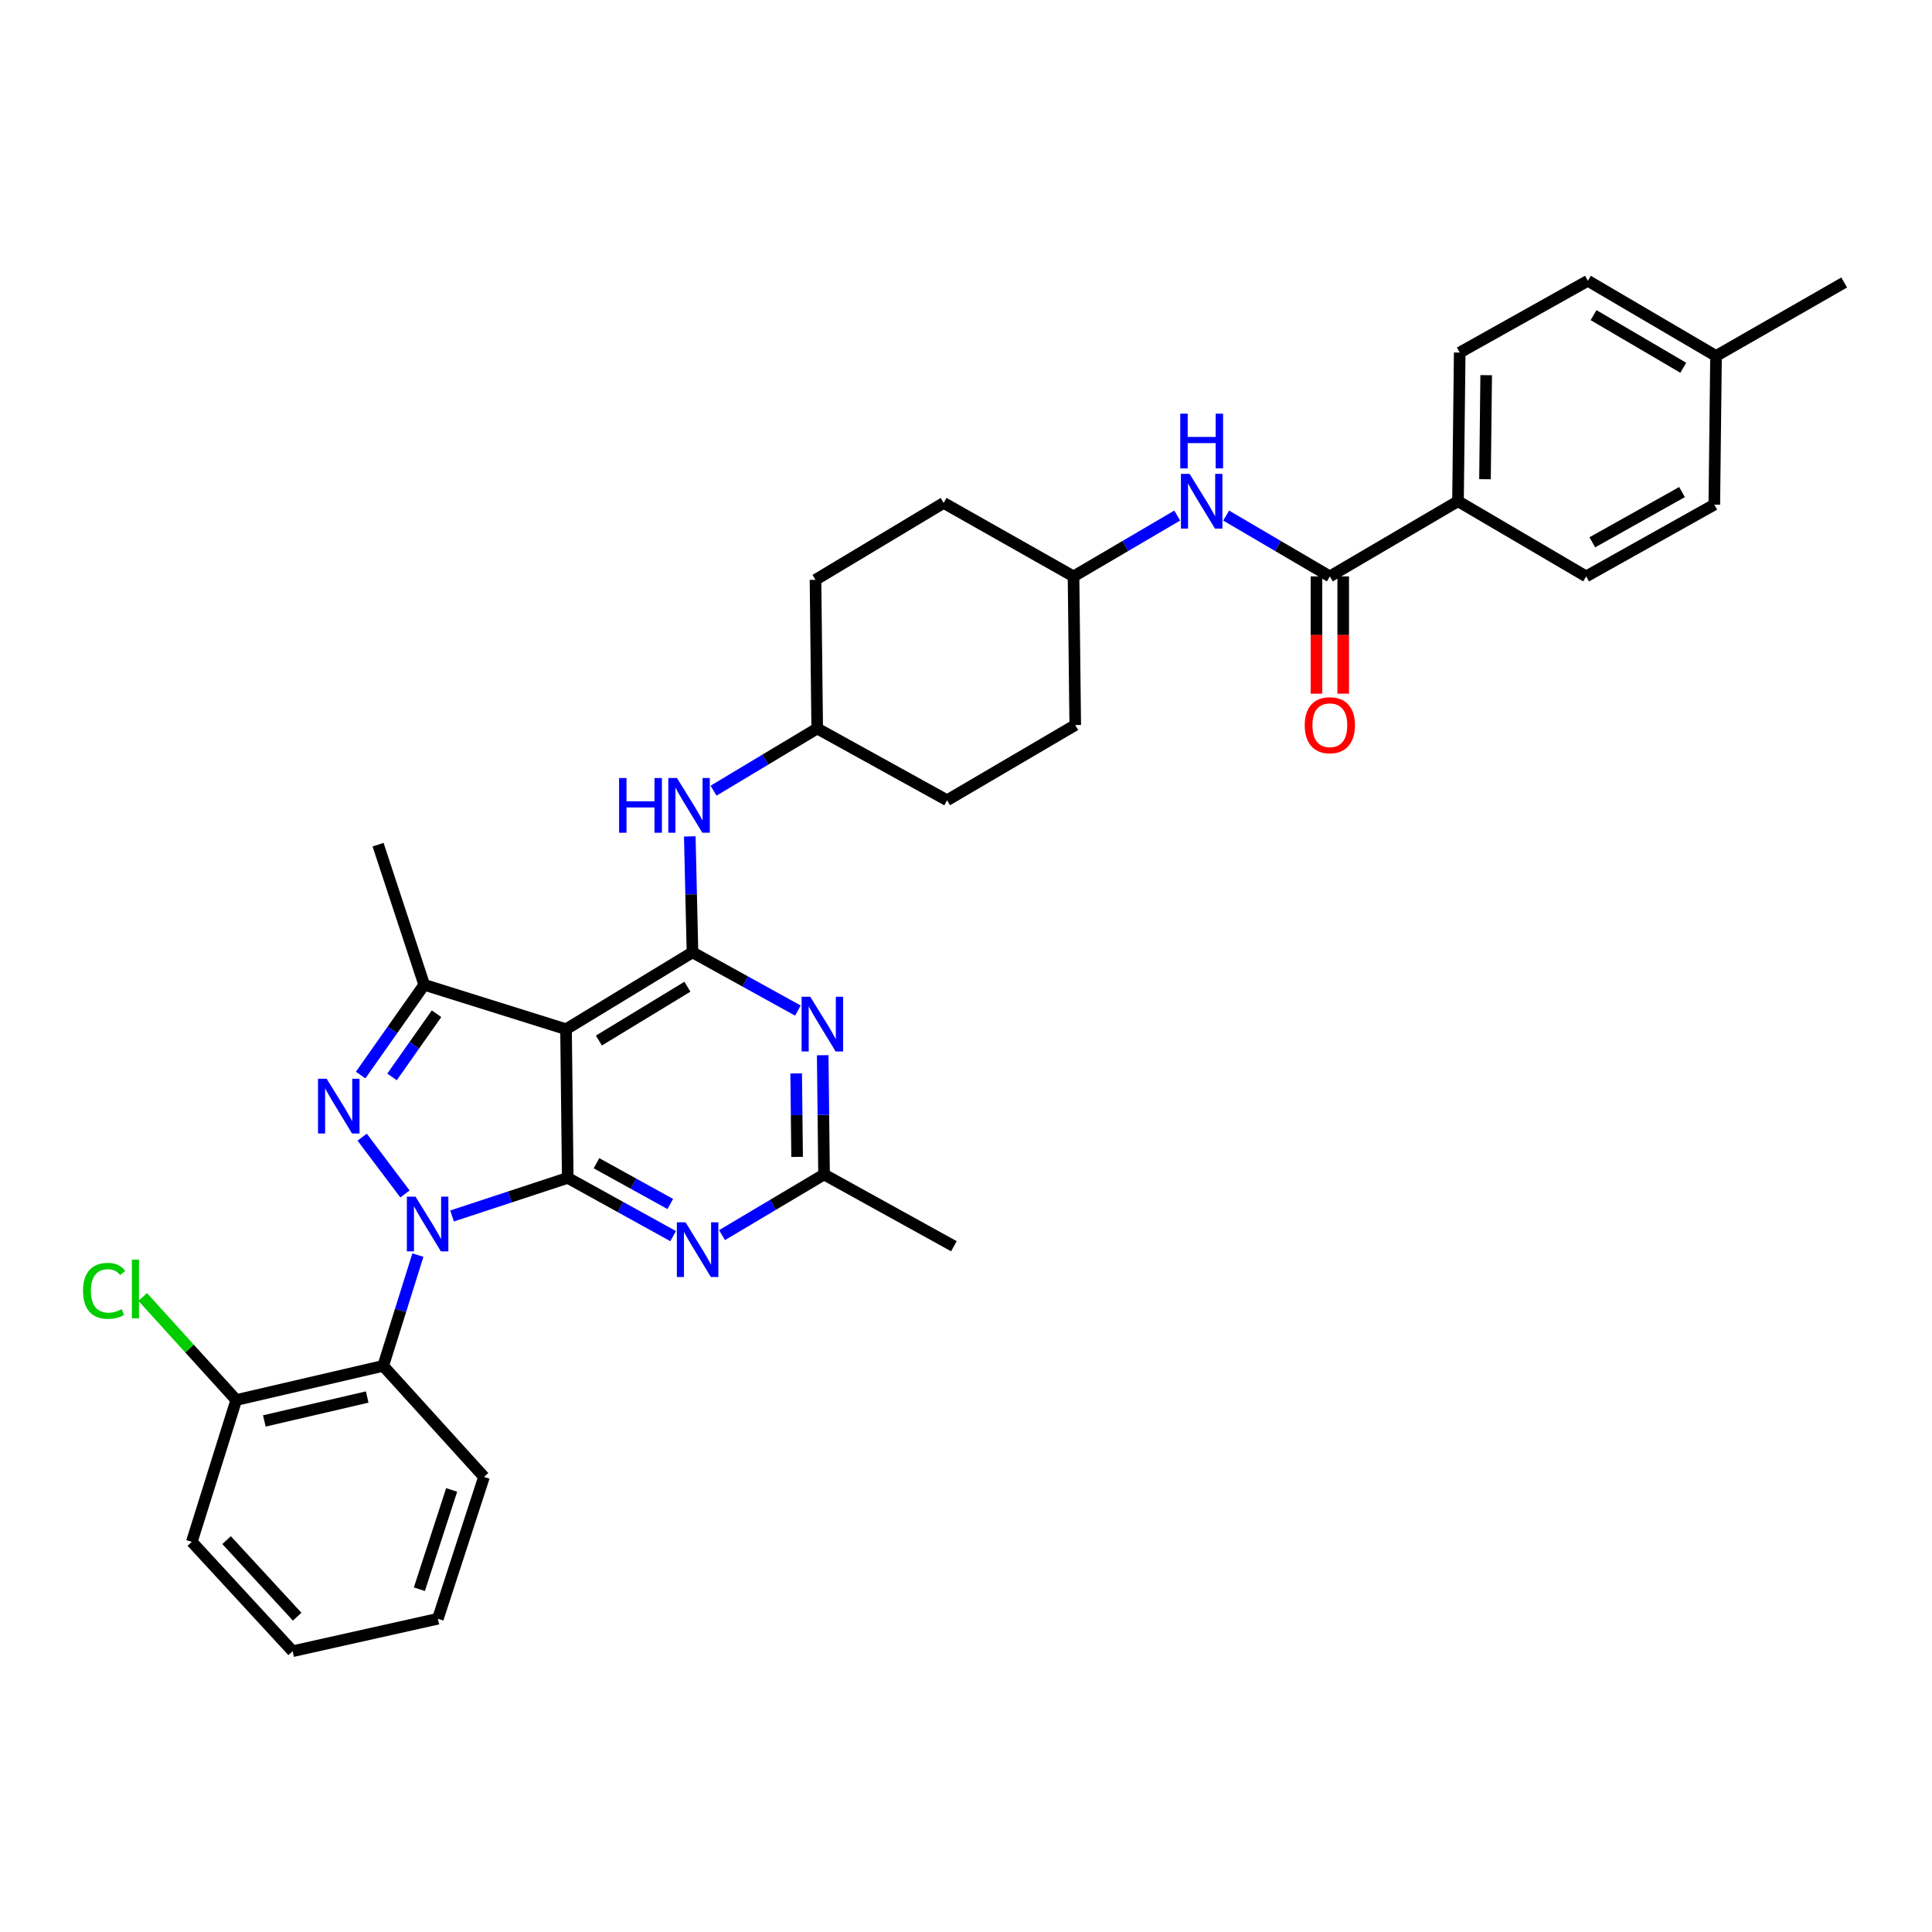 <?xml version='1.0' encoding='iso-8859-1'?>
<svg version='1.1' baseProfile='full'
              xmlns='http://www.w3.org/2000/svg'
                      xmlns:rdkit='http://www.rdkit.org/xml'
                      xmlns:xlink='http://www.w3.org/1999/xlink'
                  xml:space='preserve'
width='1000px' height='1000px' viewBox='0 0 1000 1000'>
<!-- END OF HEADER -->
<rect style='opacity:1.0;fill:#FFFFFF;stroke:none' width='1000' height='1000' x='0' y='0'> </rect>
<path class='bond-0' d='M 609.326,266.858 L 582.49,282.601' style='fill:none;fill-rule:evenodd;stroke:#0000FF;stroke-width:6px;stroke-linecap:butt;stroke-linejoin:miter;stroke-opacity:1' />
<path class='bond-0' d='M 582.49,282.601 L 555.655,298.344' style='fill:none;fill-rule:evenodd;stroke:#000000;stroke-width:6px;stroke-linecap:butt;stroke-linejoin:miter;stroke-opacity:1' />
<path class='bond-1' d='M 634.652,266.858 L 661.488,282.601' style='fill:none;fill-rule:evenodd;stroke:#0000FF;stroke-width:6px;stroke-linecap:butt;stroke-linejoin:miter;stroke-opacity:1' />
<path class='bond-1' d='M 661.488,282.601 L 688.323,298.344' style='fill:none;fill-rule:evenodd;stroke:#000000;stroke-width:6px;stroke-linecap:butt;stroke-linejoin:miter;stroke-opacity:1' />
<path class='bond-2' d='M 754.658,259.429 L 755.542,182.484' style='fill:none;fill-rule:evenodd;stroke:#000000;stroke-width:6px;stroke-linecap:butt;stroke-linejoin:miter;stroke-opacity:1' />
<path class='bond-2' d='M 768.63,248.046 L 769.249,194.184' style='fill:none;fill-rule:evenodd;stroke:#000000;stroke-width:6px;stroke-linecap:butt;stroke-linejoin:miter;stroke-opacity:1' />
<path class='bond-3' d='M 754.658,259.429 L 820.992,298.344' style='fill:none;fill-rule:evenodd;stroke:#000000;stroke-width:6px;stroke-linecap:butt;stroke-linejoin:miter;stroke-opacity:1' />
<path class='bond-4' d='M 754.658,259.429 L 688.323,298.344' style='fill:none;fill-rule:evenodd;stroke:#000000;stroke-width:6px;stroke-linecap:butt;stroke-linejoin:miter;stroke-opacity:1' />
<path class='bond-5' d='M 681.403,298.344 L 681.403,328.695' style='fill:none;fill-rule:evenodd;stroke:#000000;stroke-width:6px;stroke-linecap:butt;stroke-linejoin:miter;stroke-opacity:1' />
<path class='bond-5' d='M 681.403,328.695 L 681.403,359.046' style='fill:none;fill-rule:evenodd;stroke:#FF0000;stroke-width:6px;stroke-linecap:butt;stroke-linejoin:miter;stroke-opacity:1' />
<path class='bond-5' d='M 695.244,298.344 L 695.244,328.695' style='fill:none;fill-rule:evenodd;stroke:#000000;stroke-width:6px;stroke-linecap:butt;stroke-linejoin:miter;stroke-opacity:1' />
<path class='bond-5' d='M 695.244,328.695 L 695.244,359.046' style='fill:none;fill-rule:evenodd;stroke:#FF0000;stroke-width:6px;stroke-linecap:butt;stroke-linejoin:miter;stroke-opacity:1' />
<path class='bond-6' d='M 755.542,182.484 L 821.877,145.337' style='fill:none;fill-rule:evenodd;stroke:#000000;stroke-width:6px;stroke-linecap:butt;stroke-linejoin:miter;stroke-opacity:1' />
<path class='bond-7' d='M 820.992,298.344 L 887.327,261.198' style='fill:none;fill-rule:evenodd;stroke:#000000;stroke-width:6px;stroke-linecap:butt;stroke-linejoin:miter;stroke-opacity:1' />
<path class='bond-7' d='M 824.18,280.696 L 870.614,254.694' style='fill:none;fill-rule:evenodd;stroke:#000000;stroke-width:6px;stroke-linecap:butt;stroke-linejoin:miter;stroke-opacity:1' />
<path class='bond-8' d='M 490.204,414.212 L 556.539,375.289' style='fill:none;fill-rule:evenodd;stroke:#000000;stroke-width:6px;stroke-linecap:butt;stroke-linejoin:miter;stroke-opacity:1' />
<path class='bond-9' d='M 490.204,414.212 L 422.986,377.058' style='fill:none;fill-rule:evenodd;stroke:#000000;stroke-width:6px;stroke-linecap:butt;stroke-linejoin:miter;stroke-opacity:1' />
<path class='bond-10' d='M 357.032,432.927 L 357.73,462.926' style='fill:none;fill-rule:evenodd;stroke:#0000FF;stroke-width:6px;stroke-linecap:butt;stroke-linejoin:miter;stroke-opacity:1' />
<path class='bond-10' d='M 357.73,462.926 L 358.427,492.926' style='fill:none;fill-rule:evenodd;stroke:#000000;stroke-width:6px;stroke-linecap:butt;stroke-linejoin:miter;stroke-opacity:1' />
<path class='bond-11' d='M 369.333,409.258 L 396.159,393.158' style='fill:none;fill-rule:evenodd;stroke:#0000FF;stroke-width:6px;stroke-linecap:butt;stroke-linejoin:miter;stroke-opacity:1' />
<path class='bond-11' d='M 396.159,393.158 L 422.986,377.058' style='fill:none;fill-rule:evenodd;stroke:#000000;stroke-width:6px;stroke-linecap:butt;stroke-linejoin:miter;stroke-opacity:1' />
<path class='bond-12' d='M 556.539,375.289 L 555.655,298.344' style='fill:none;fill-rule:evenodd;stroke:#000000;stroke-width:6px;stroke-linecap:butt;stroke-linejoin:miter;stroke-opacity:1' />
<path class='bond-13' d='M 348.42,639.821 L 321.141,624.746' style='fill:none;fill-rule:evenodd;stroke:#0000FF;stroke-width:6px;stroke-linecap:butt;stroke-linejoin:miter;stroke-opacity:1' />
<path class='bond-13' d='M 321.141,624.746 L 293.862,609.671' style='fill:none;fill-rule:evenodd;stroke:#000000;stroke-width:6px;stroke-linecap:butt;stroke-linejoin:miter;stroke-opacity:1' />
<path class='bond-13' d='M 346.931,623.184 L 327.835,612.632' style='fill:none;fill-rule:evenodd;stroke:#0000FF;stroke-width:6px;stroke-linecap:butt;stroke-linejoin:miter;stroke-opacity:1' />
<path class='bond-13' d='M 327.835,612.632 L 308.74,602.079' style='fill:none;fill-rule:evenodd;stroke:#000000;stroke-width:6px;stroke-linecap:butt;stroke-linejoin:miter;stroke-opacity:1' />
<path class='bond-14' d='M 373.724,639.299 L 400.127,623.601' style='fill:none;fill-rule:evenodd;stroke:#0000FF;stroke-width:6px;stroke-linecap:butt;stroke-linejoin:miter;stroke-opacity:1' />
<path class='bond-14' d='M 400.127,623.601 L 426.53,607.902' style='fill:none;fill-rule:evenodd;stroke:#000000;stroke-width:6px;stroke-linecap:butt;stroke-linejoin:miter;stroke-opacity:1' />
<path class='bond-15' d='M 426.53,607.902 L 493.741,645.048' style='fill:none;fill-rule:evenodd;stroke:#000000;stroke-width:6px;stroke-linecap:butt;stroke-linejoin:miter;stroke-opacity:1' />
<path class='bond-16' d='M 426.53,607.902 L 426.18,577.04' style='fill:none;fill-rule:evenodd;stroke:#000000;stroke-width:6px;stroke-linecap:butt;stroke-linejoin:miter;stroke-opacity:1' />
<path class='bond-16' d='M 426.18,577.04 L 425.829,546.178' style='fill:none;fill-rule:evenodd;stroke:#0000FF;stroke-width:6px;stroke-linecap:butt;stroke-linejoin:miter;stroke-opacity:1' />
<path class='bond-16' d='M 412.586,598.801 L 412.34,577.197' style='fill:none;fill-rule:evenodd;stroke:#000000;stroke-width:6px;stroke-linecap:butt;stroke-linejoin:miter;stroke-opacity:1' />
<path class='bond-16' d='M 412.34,577.197 L 412.095,555.594' style='fill:none;fill-rule:evenodd;stroke:#0000FF;stroke-width:6px;stroke-linecap:butt;stroke-linejoin:miter;stroke-opacity:1' />
<path class='bond-17' d='M 412.986,523.076 L 385.707,508.001' style='fill:none;fill-rule:evenodd;stroke:#0000FF;stroke-width:6px;stroke-linecap:butt;stroke-linejoin:miter;stroke-opacity:1' />
<path class='bond-17' d='M 385.707,508.001 L 358.427,492.926' style='fill:none;fill-rule:evenodd;stroke:#000000;stroke-width:6px;stroke-linecap:butt;stroke-linejoin:miter;stroke-opacity:1' />
<path class='bond-18' d='M 358.427,492.926 L 292.977,532.725' style='fill:none;fill-rule:evenodd;stroke:#000000;stroke-width:6px;stroke-linecap:butt;stroke-linejoin:miter;stroke-opacity:1' />
<path class='bond-18' d='M 355.801,510.722 L 309.986,538.581' style='fill:none;fill-rule:evenodd;stroke:#000000;stroke-width:6px;stroke-linecap:butt;stroke-linejoin:miter;stroke-opacity:1' />
<path class='bond-19' d='M 219.569,509.727 L 195.686,437.203' style='fill:none;fill-rule:evenodd;stroke:#000000;stroke-width:6px;stroke-linecap:butt;stroke-linejoin:miter;stroke-opacity:1' />
<path class='bond-20' d='M 219.569,509.727 L 203.117,533.085' style='fill:none;fill-rule:evenodd;stroke:#000000;stroke-width:6px;stroke-linecap:butt;stroke-linejoin:miter;stroke-opacity:1' />
<path class='bond-20' d='M 203.117,533.085 L 186.666,556.444' style='fill:none;fill-rule:evenodd;stroke:#0000FF;stroke-width:6px;stroke-linecap:butt;stroke-linejoin:miter;stroke-opacity:1' />
<path class='bond-20' d='M 225.949,524.704 L 214.433,541.055' style='fill:none;fill-rule:evenodd;stroke:#000000;stroke-width:6px;stroke-linecap:butt;stroke-linejoin:miter;stroke-opacity:1' />
<path class='bond-20' d='M 214.433,541.055 L 202.917,557.406' style='fill:none;fill-rule:evenodd;stroke:#0000FF;stroke-width:6px;stroke-linecap:butt;stroke-linejoin:miter;stroke-opacity:1' />
<path class='bond-21' d='M 219.569,509.727 L 292.977,532.725' style='fill:none;fill-rule:evenodd;stroke:#000000;stroke-width:6px;stroke-linecap:butt;stroke-linejoin:miter;stroke-opacity:1' />
<path class='bond-22' d='M 187.453,588.595 L 209.604,617.986' style='fill:none;fill-rule:evenodd;stroke:#0000FF;stroke-width:6px;stroke-linecap:butt;stroke-linejoin:miter;stroke-opacity:1' />
<path class='bond-23' d='M 233.986,629.388 L 263.924,619.529' style='fill:none;fill-rule:evenodd;stroke:#0000FF;stroke-width:6px;stroke-linecap:butt;stroke-linejoin:miter;stroke-opacity:1' />
<path class='bond-23' d='M 263.924,619.529 L 293.862,609.671' style='fill:none;fill-rule:evenodd;stroke:#000000;stroke-width:6px;stroke-linecap:butt;stroke-linejoin:miter;stroke-opacity:1' />
<path class='bond-24' d='M 216.299,649.636 L 207.319,678.299' style='fill:none;fill-rule:evenodd;stroke:#0000FF;stroke-width:6px;stroke-linecap:butt;stroke-linejoin:miter;stroke-opacity:1' />
<path class='bond-24' d='M 207.319,678.299 L 198.339,706.962' style='fill:none;fill-rule:evenodd;stroke:#000000;stroke-width:6px;stroke-linecap:butt;stroke-linejoin:miter;stroke-opacity:1' />
<path class='bond-25' d='M 293.862,609.671 L 292.977,532.725' style='fill:none;fill-rule:evenodd;stroke:#000000;stroke-width:6px;stroke-linecap:butt;stroke-linejoin:miter;stroke-opacity:1' />
<path class='bond-26' d='M 198.339,706.962 L 122.278,724.647' style='fill:none;fill-rule:evenodd;stroke:#000000;stroke-width:6px;stroke-linecap:butt;stroke-linejoin:miter;stroke-opacity:1' />
<path class='bond-26' d='M 190.064,723.095 L 136.821,735.475' style='fill:none;fill-rule:evenodd;stroke:#000000;stroke-width:6px;stroke-linecap:butt;stroke-linejoin:miter;stroke-opacity:1' />
<path class='bond-27' d='M 198.339,706.962 L 250.518,764.453' style='fill:none;fill-rule:evenodd;stroke:#000000;stroke-width:6px;stroke-linecap:butt;stroke-linejoin:miter;stroke-opacity:1' />
<path class='bond-28' d='M 122.278,724.647 L 98.075,697.987' style='fill:none;fill-rule:evenodd;stroke:#000000;stroke-width:6px;stroke-linecap:butt;stroke-linejoin:miter;stroke-opacity:1' />
<path class='bond-28' d='M 98.075,697.987 L 73.872,671.327' style='fill:none;fill-rule:evenodd;stroke:#00CC00;stroke-width:6px;stroke-linecap:butt;stroke-linejoin:miter;stroke-opacity:1' />
<path class='bond-29' d='M 122.278,724.647 L 99.279,798.063' style='fill:none;fill-rule:evenodd;stroke:#000000;stroke-width:6px;stroke-linecap:butt;stroke-linejoin:miter;stroke-opacity:1' />
<path class='bond-30' d='M 250.518,764.453 L 226.643,837.862' style='fill:none;fill-rule:evenodd;stroke:#000000;stroke-width:6px;stroke-linecap:butt;stroke-linejoin:miter;stroke-opacity:1' />
<path class='bond-30' d='M 233.775,771.184 L 217.062,822.57' style='fill:none;fill-rule:evenodd;stroke:#000000;stroke-width:6px;stroke-linecap:butt;stroke-linejoin:miter;stroke-opacity:1' />
<path class='bond-31' d='M 99.279,798.063 L 151.466,854.663' style='fill:none;fill-rule:evenodd;stroke:#000000;stroke-width:6px;stroke-linecap:butt;stroke-linejoin:miter;stroke-opacity:1' />
<path class='bond-31' d='M 117.283,797.171 L 153.813,836.791' style='fill:none;fill-rule:evenodd;stroke:#000000;stroke-width:6px;stroke-linecap:butt;stroke-linejoin:miter;stroke-opacity:1' />
<path class='bond-32' d='M 226.643,837.862 L 151.466,854.663' style='fill:none;fill-rule:evenodd;stroke:#000000;stroke-width:6px;stroke-linecap:butt;stroke-linejoin:miter;stroke-opacity:1' />
<path class='bond-33' d='M 555.655,298.344 L 488.436,260.313' style='fill:none;fill-rule:evenodd;stroke:#000000;stroke-width:6px;stroke-linecap:butt;stroke-linejoin:miter;stroke-opacity:1' />
<path class='bond-34' d='M 488.436,260.313 L 422.101,300.112' style='fill:none;fill-rule:evenodd;stroke:#000000;stroke-width:6px;stroke-linecap:butt;stroke-linejoin:miter;stroke-opacity:1' />
<path class='bond-35' d='M 422.101,300.112 L 422.986,377.058' style='fill:none;fill-rule:evenodd;stroke:#000000;stroke-width:6px;stroke-linecap:butt;stroke-linejoin:miter;stroke-opacity:1' />
<path class='bond-36' d='M 887.327,261.198 L 888.211,184.252' style='fill:none;fill-rule:evenodd;stroke:#000000;stroke-width:6px;stroke-linecap:butt;stroke-linejoin:miter;stroke-opacity:1' />
<path class='bond-37' d='M 821.877,145.337 L 888.211,184.252' style='fill:none;fill-rule:evenodd;stroke:#000000;stroke-width:6px;stroke-linecap:butt;stroke-linejoin:miter;stroke-opacity:1' />
<path class='bond-37' d='M 824.823,163.112 L 871.258,190.353' style='fill:none;fill-rule:evenodd;stroke:#000000;stroke-width:6px;stroke-linecap:butt;stroke-linejoin:miter;stroke-opacity:1' />
<path class='bond-38' d='M 888.211,184.252 L 954.545,146.221' style='fill:none;fill-rule:evenodd;stroke:#000000;stroke-width:6px;stroke-linecap:butt;stroke-linejoin:miter;stroke-opacity:1' />
<path  class='atom-0' d='M 615.729 245.269
L 625.009 260.269
Q 625.929 261.749, 627.409 264.429
Q 628.889 267.109, 628.969 267.269
L 628.969 245.269
L 632.729 245.269
L 632.729 273.589
L 628.849 273.589
L 618.889 257.189
Q 617.729 255.269, 616.489 253.069
Q 615.289 250.869, 614.929 250.189
L 614.929 273.589
L 611.249 273.589
L 611.249 245.269
L 615.729 245.269
' fill='#0000FF'/>
<path  class='atom-0' d='M 610.909 214.117
L 614.749 214.117
L 614.749 226.157
L 629.229 226.157
L 629.229 214.117
L 633.069 214.117
L 633.069 242.437
L 629.229 242.437
L 629.229 229.357
L 614.749 229.357
L 614.749 242.437
L 610.909 242.437
L 610.909 214.117
' fill='#0000FF'/>
<path  class='atom-3' d='M 675.323 375.369
Q 675.323 368.569, 678.683 364.769
Q 682.043 360.969, 688.323 360.969
Q 694.603 360.969, 697.963 364.769
Q 701.323 368.569, 701.323 375.369
Q 701.323 382.249, 697.923 386.169
Q 694.523 390.049, 688.323 390.049
Q 682.083 390.049, 678.683 386.169
Q 675.323 382.289, 675.323 375.369
M 688.323 386.849
Q 692.643 386.849, 694.963 383.969
Q 697.323 381.049, 697.323 375.369
Q 697.323 369.809, 694.963 367.009
Q 692.643 364.169, 688.323 364.169
Q 684.003 364.169, 681.643 366.969
Q 679.323 369.769, 679.323 375.369
Q 679.323 381.089, 681.643 383.969
Q 684.003 386.849, 688.323 386.849
' fill='#FF0000'/>
<path  class='atom-7' d='M 320.439 402.705
L 324.279 402.705
L 324.279 414.745
L 338.759 414.745
L 338.759 402.705
L 342.599 402.705
L 342.599 431.025
L 338.759 431.025
L 338.759 417.945
L 324.279 417.945
L 324.279 431.025
L 320.439 431.025
L 320.439 402.705
' fill='#0000FF'/>
<path  class='atom-7' d='M 350.399 402.705
L 359.679 417.705
Q 360.599 419.185, 362.079 421.865
Q 363.559 424.545, 363.639 424.705
L 363.639 402.705
L 367.399 402.705
L 367.399 431.025
L 363.519 431.025
L 353.559 414.625
Q 352.399 412.705, 351.159 410.505
Q 349.959 408.305, 349.599 407.625
L 349.599 431.025
L 345.919 431.025
L 345.919 402.705
L 350.399 402.705
' fill='#0000FF'/>
<path  class='atom-9' d='M 354.82 632.657
L 364.1 647.657
Q 365.02 649.137, 366.5 651.817
Q 367.98 654.497, 368.06 654.657
L 368.06 632.657
L 371.82 632.657
L 371.82 660.977
L 367.94 660.977
L 357.98 644.577
Q 356.82 642.657, 355.58 640.457
Q 354.38 638.257, 354.02 637.577
L 354.02 660.977
L 350.34 660.977
L 350.34 632.657
L 354.82 632.657
' fill='#0000FF'/>
<path  class='atom-11' d='M 419.386 515.912
L 428.666 530.912
Q 429.586 532.392, 431.066 535.072
Q 432.546 537.752, 432.626 537.912
L 432.626 515.912
L 436.386 515.912
L 436.386 544.232
L 432.506 544.232
L 422.546 527.832
Q 421.386 525.912, 420.146 523.712
Q 418.946 521.512, 418.586 520.832
L 418.586 544.232
L 414.906 544.232
L 414.906 515.912
L 419.386 515.912
' fill='#0000FF'/>
<path  class='atom-14' d='M 169.081 558.364
L 178.361 573.364
Q 179.281 574.844, 180.761 577.524
Q 182.241 580.204, 182.321 580.364
L 182.321 558.364
L 186.081 558.364
L 186.081 586.684
L 182.201 586.684
L 172.241 570.284
Q 171.081 568.364, 169.841 566.164
Q 168.641 563.964, 168.281 563.284
L 168.281 586.684
L 164.601 586.684
L 164.601 558.364
L 169.081 558.364
' fill='#0000FF'/>
<path  class='atom-15' d='M 215.077 619.393
L 224.357 634.393
Q 225.277 635.873, 226.757 638.553
Q 228.237 641.233, 228.317 641.393
L 228.317 619.393
L 232.077 619.393
L 232.077 647.713
L 228.197 647.713
L 218.237 631.313
Q 217.077 629.393, 215.837 627.193
Q 214.637 624.993, 214.277 624.313
L 214.277 647.713
L 210.597 647.713
L 210.597 619.393
L 215.077 619.393
' fill='#0000FF'/>
<path  class='atom-22' d='M 42.971 668.142
Q 42.971 661.102, 46.251 657.422
Q 49.571 653.702, 55.851 653.702
Q 61.691 653.702, 64.811 657.822
L 62.171 659.982
Q 59.891 656.982, 55.851 656.982
Q 51.571 656.982, 49.291 659.862
Q 47.051 662.702, 47.051 668.142
Q 47.051 673.742, 49.371 676.622
Q 51.731 679.502, 56.291 679.502
Q 59.411 679.502, 63.051 677.622
L 64.171 680.622
Q 62.691 681.582, 60.451 682.142
Q 58.211 682.702, 55.731 682.702
Q 49.571 682.702, 46.251 678.942
Q 42.971 675.182, 42.971 668.142
' fill='#00CC00'/>
<path  class='atom-22' d='M 68.251 651.982
L 71.931 651.982
L 71.931 682.342
L 68.251 682.342
L 68.251 651.982
' fill='#00CC00'/>
</svg>
